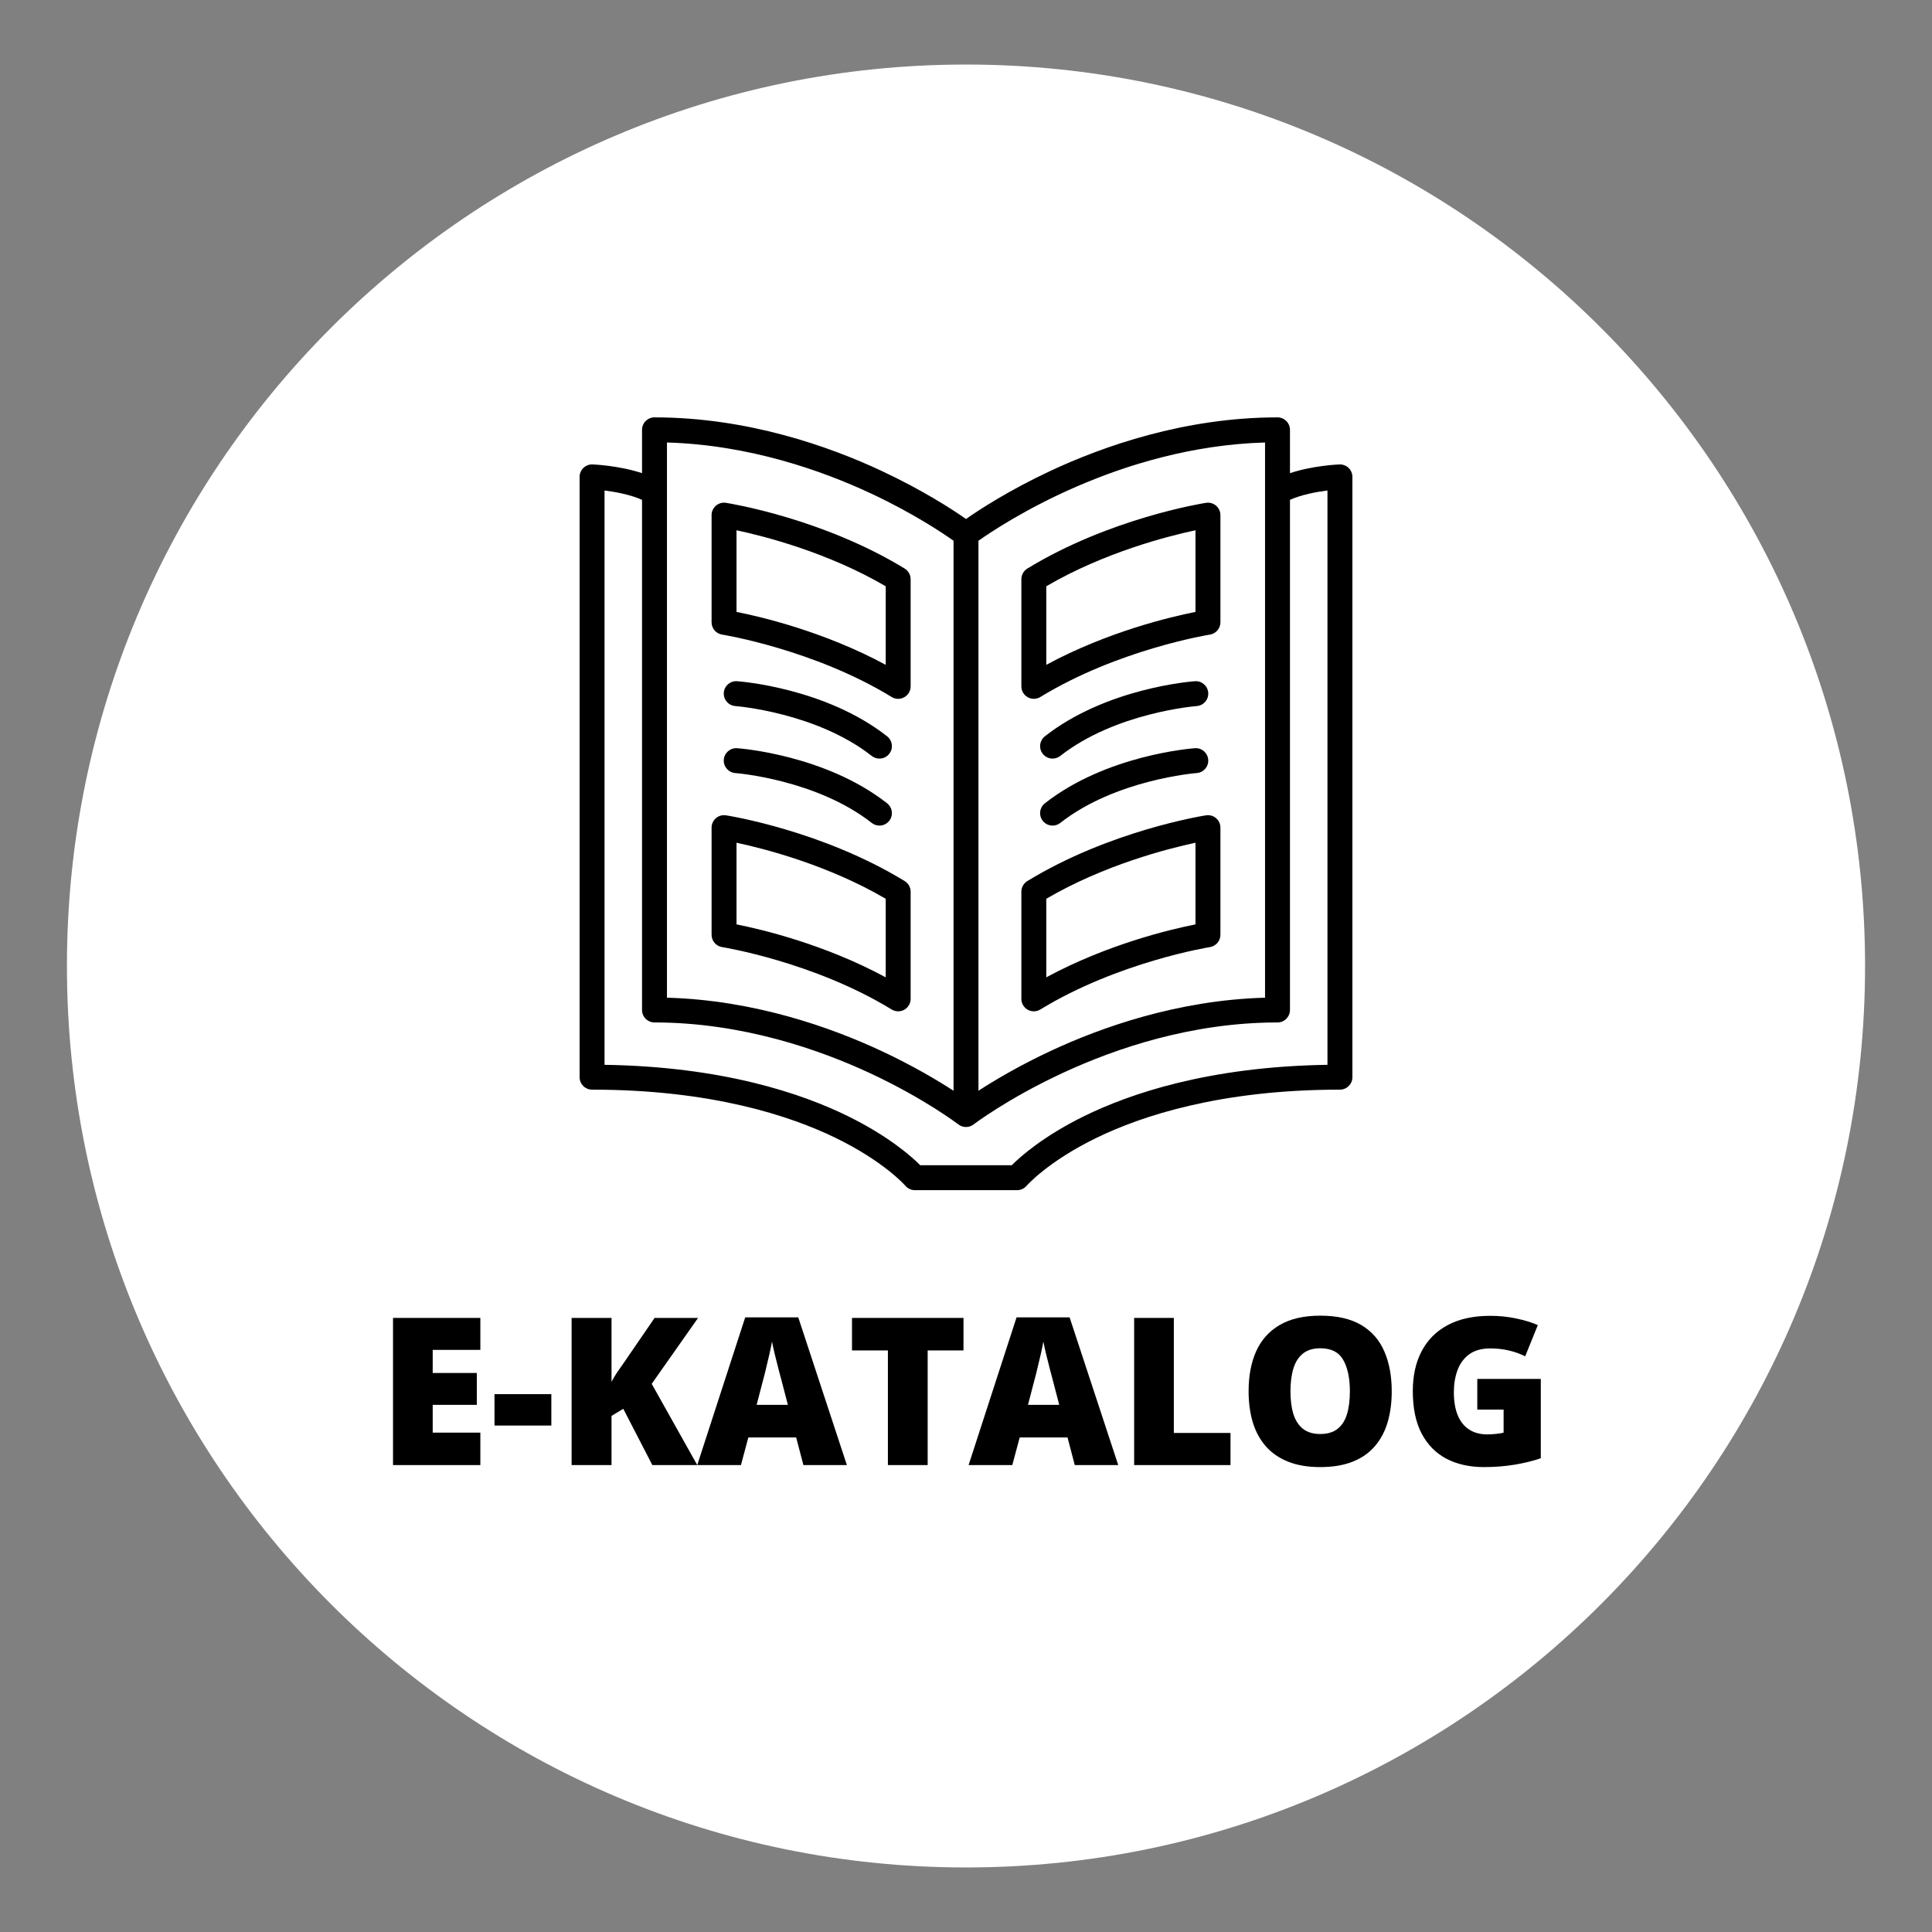 <svg xmlns="http://www.w3.org/2000/svg" xmlns:xlink="http://www.w3.org/1999/xlink" width="500" zoomAndPan="magnify" viewBox="0 0 375 375" height="500" preserveAspectRatio="xMidYMid meet" version="1.0"><rect x="0" y="0" width="375" height="375" fill="#808080" stroke="none"/><defs><g/><clipPath id="504c499fb2"><path d="M 12.992 12.527 L 362.008 12.527 L 362.008 362.906 L 12.992 362.906 Z M 12.992 12.527 " clip-rule="nonzero"/></clipPath><clipPath id="06c7c76425"><path d="M 187.5 12.527 C 91.121 12.527 12.992 90.867 12.992 187.5 C 12.992 284.133 91.121 362.473 187.5 362.473 C 283.879 362.473 362.008 284.133 362.008 187.5 C 362.008 90.867 283.879 12.527 187.5 12.527 Z M 187.5 12.527 " clip-rule="nonzero"/></clipPath><clipPath id="5a10dae24b"><path d="M 0.992 0.527 L 350.008 0.527 L 350.008 350.641 L 0.992 350.641 Z M 0.992 0.527 " clip-rule="nonzero"/></clipPath><clipPath id="612caac09e"><path d="M 175.5 0.527 C 79.121 0.527 0.992 78.867 0.992 175.5 C 0.992 272.133 79.121 350.473 175.5 350.473 C 271.879 350.473 350.008 272.133 350.008 175.5 C 350.008 78.867 271.879 0.527 175.5 0.527 Z M 175.5 0.527 " clip-rule="nonzero"/></clipPath><clipPath id="ba46e95281"><rect x="0" width="351" y="0" height="351"/></clipPath><clipPath id="7f34afaacd"><path d="M 112.5 81.012 L 262.5 81.012 L 262.5 231.012 L 112.5 231.012 Z M 112.5 81.012 " clip-rule="nonzero"/></clipPath></defs><g clip-path="url(#504c499fb2)"><g clip-path="url(#06c7c76425)"><g transform="matrix(1, 0, 0, 1, 12, 12)"><g clip-path="url(#ba46e95281)"><g clip-path="url(#5a10dae24b)"><g clip-path="url(#612caac09e)"><path fill="#ffffff" d="M 0.992 0.527 L 350.008 0.527 L 350.008 350.906 L 0.992 350.906 Z M 0.992 0.527 " fill-opacity="1" fill-rule="nonzero"/></g></g></g></g></g></g><path fill="#000000" d="M 140.16 123.176 C 140.34 123.203 157.977 126.059 173.074 135.289 C 173.461 135.523 173.898 135.645 174.336 135.645 C 174.742 135.645 175.152 135.539 175.52 135.332 C 176.281 134.906 176.754 134.098 176.754 133.223 L 176.754 112.426 C 176.754 111.582 176.316 110.801 175.598 110.359 C 159.652 100.617 141.668 97.715 140.91 97.598 C 140.215 97.488 139.5 97.691 138.965 98.148 C 138.426 98.609 138.117 99.281 138.117 99.988 L 138.117 120.785 C 138.117 121.977 138.984 122.992 140.16 123.176 Z M 142.957 102.922 C 148.359 104.074 160.691 107.227 171.918 113.797 L 171.918 129.043 C 159.973 122.59 147.719 119.715 142.957 118.77 Z M 142.957 102.922 " fill-opacity="1" fill-rule="nonzero"/><path fill="#000000" d="M 174.336 196.297 C 174.742 196.297 175.152 196.195 175.52 195.988 C 176.281 195.562 176.754 194.754 176.754 193.879 L 176.754 173.082 C 176.754 172.238 176.316 171.457 175.598 171.016 C 159.652 161.27 141.668 158.371 140.91 158.254 C 140.215 158.145 139.5 158.344 138.965 158.805 C 138.426 159.266 138.117 159.938 138.117 160.645 L 138.117 181.441 C 138.117 182.633 138.984 183.648 140.164 183.832 C 140.34 183.859 157.941 186.695 173.074 195.941 C 173.461 196.18 173.898 196.297 174.336 196.297 Z M 171.918 189.699 C 159.973 183.246 147.719 180.367 142.957 179.422 L 142.957 163.574 C 148.355 164.723 160.672 167.867 171.918 174.453 Z M 171.918 189.699 " fill-opacity="1" fill-rule="nonzero"/><path fill="#000000" d="M 172.191 142.918 C 160.25 133.547 143.766 132.273 143.07 132.223 C 141.742 132.125 140.582 133.129 140.488 134.461 C 140.391 135.793 141.395 136.949 142.727 137.047 C 142.883 137.059 158.449 138.285 169.203 146.727 C 169.648 147.074 170.172 147.242 170.695 147.242 C 171.414 147.242 172.125 146.926 172.602 146.316 C 173.426 145.266 173.242 143.746 172.191 142.918 Z M 172.191 142.918 " fill-opacity="1" fill-rule="nonzero"/><path fill="#000000" d="M 172.191 155.922 C 160.25 146.551 143.766 145.277 143.07 145.227 C 141.742 145.129 140.582 146.133 140.488 147.465 C 140.391 148.797 141.395 149.953 142.727 150.051 C 142.883 150.062 158.449 151.289 169.203 159.73 C 169.648 160.078 170.172 160.246 170.695 160.246 C 171.414 160.246 172.125 159.93 172.602 159.32 C 173.426 158.27 173.242 156.75 172.191 155.922 Z M 172.191 155.922 " fill-opacity="1" fill-rule="nonzero"/><g clip-path="url(#7f34afaacd)"><path fill="#000000" d="M 261.758 90.82 C 261.285 90.363 260.648 90.125 259.992 90.145 C 259.73 90.156 254.863 90.355 250.383 91.84 L 250.383 83.43 C 250.383 82.094 249.301 81.012 247.965 81.012 C 229.902 81.012 214.043 86.652 203.918 91.387 C 195.805 95.18 190.055 98.949 187.5 100.738 C 184.945 98.949 179.195 95.18 171.082 91.387 C 160.957 86.652 145.098 81.012 127.035 81.012 C 125.699 81.012 124.617 82.094 124.617 83.43 L 124.617 91.84 C 120.137 90.355 115.27 90.156 115.008 90.145 C 114.352 90.121 113.715 90.363 113.242 90.82 C 112.766 91.277 112.5 91.906 112.5 92.562 L 112.5 209.082 C 112.5 210.418 113.582 211.5 114.918 211.5 C 138.082 211.5 153.398 216.586 162.168 220.852 C 171.629 225.453 175.699 230.117 175.734 230.156 C 176.195 230.699 176.871 231.012 177.582 231.012 L 197.418 231.012 C 198.125 231.012 198.801 230.695 199.258 230.164 C 199.301 230.117 203.371 225.453 212.832 220.852 C 221.602 216.586 236.914 211.5 260.082 211.5 C 261.418 211.5 262.5 210.418 262.5 209.082 L 262.5 92.562 C 262.5 91.906 262.234 91.277 261.758 90.82 Z M 189.918 104.961 C 194.719 101.562 217.297 86.703 245.543 85.887 L 245.543 193.652 C 228.492 194.121 213.59 199.473 203.918 203.992 C 197.777 206.863 192.992 209.719 189.918 211.715 Z M 129.457 85.887 C 145.574 86.355 159.715 91.426 168.91 95.715 C 177.133 99.547 182.914 103.422 185.082 104.957 L 185.082 211.715 C 182.008 209.719 177.223 206.863 171.082 203.992 C 161.41 199.473 146.508 194.121 129.457 193.652 Z M 257.66 206.68 C 234.703 207.027 219.328 212.258 210.375 216.668 C 202.484 220.555 198.07 224.48 196.379 226.172 L 178.621 226.172 C 176.93 224.48 172.516 220.555 164.625 216.668 C 155.672 212.254 140.297 207.027 117.34 206.68 L 117.34 95.203 C 119.516 95.477 122.398 96.027 124.617 97.016 L 124.617 196.035 C 124.617 197.371 125.699 198.457 127.035 198.457 C 144.156 198.457 159.258 203.82 168.91 208.32 C 179.387 213.203 185.906 218.16 186.023 218.25 C 186.457 218.586 186.98 218.754 187.5 218.754 C 188.02 218.754 188.539 218.586 188.977 218.25 C 189.234 218.055 215.066 198.457 247.965 198.457 C 249.301 198.457 250.383 197.371 250.383 196.035 L 250.383 97.016 C 252.602 96.027 255.484 95.477 257.66 95.203 Z M 257.66 206.68 " fill-opacity="1" fill-rule="nonzero"/></g><path fill="#000000" d="M 199.48 135.332 C 199.848 135.539 200.258 135.641 200.664 135.641 C 201.102 135.641 201.539 135.523 201.926 135.289 C 217.023 126.059 234.66 123.203 234.836 123.176 C 236.016 122.992 236.883 121.977 236.883 120.785 L 236.883 99.988 C 236.883 99.281 236.574 98.609 236.035 98.148 C 235.5 97.691 234.785 97.488 234.09 97.598 C 233.332 97.715 215.348 100.617 199.402 110.359 C 198.684 110.801 198.246 111.582 198.246 112.426 L 198.246 133.223 C 198.246 134.098 198.719 134.906 199.48 135.332 Z M 203.082 113.797 C 214.312 107.227 226.641 104.074 232.043 102.922 L 232.043 118.77 C 227.281 119.715 215.027 122.59 203.082 129.043 Z M 203.082 113.797 " fill-opacity="1" fill-rule="nonzero"/><path fill="#000000" d="M 199.48 195.988 C 199.848 196.195 200.258 196.297 200.664 196.297 C 201.102 196.297 201.539 196.18 201.926 195.941 C 217.027 186.715 234.66 183.859 234.836 183.832 C 236.016 183.645 236.883 182.633 236.883 181.441 L 236.883 160.645 C 236.883 159.938 236.574 159.266 236.035 158.805 C 235.5 158.344 234.789 158.145 234.09 158.254 C 233.332 158.371 215.348 161.27 199.402 171.016 C 198.684 171.457 198.246 172.238 198.246 173.082 L 198.246 193.879 C 198.246 194.754 198.719 195.559 199.48 195.988 Z M 203.082 174.453 C 214.309 167.883 226.641 164.73 232.043 163.574 L 232.043 179.422 C 227.281 180.367 215.027 183.246 203.082 189.699 Z M 203.082 174.453 " fill-opacity="1" fill-rule="nonzero"/><path fill="#000000" d="M 204.305 147.242 C 204.828 147.242 205.352 147.074 205.797 146.727 C 216.52 138.312 232.023 137.066 232.273 137.047 C 233.605 136.953 234.609 135.797 234.516 134.461 C 234.418 133.129 233.258 132.125 231.93 132.223 C 231.234 132.273 214.75 133.547 202.809 142.918 C 201.758 143.746 201.574 145.266 202.398 146.316 C 202.875 146.926 203.586 147.242 204.305 147.242 Z M 204.305 147.242 " fill-opacity="1" fill-rule="nonzero"/><path fill="#000000" d="M 202.398 159.32 C 202.875 159.93 203.586 160.246 204.305 160.246 C 204.828 160.246 205.352 160.078 205.797 159.73 C 216.551 151.289 232.121 150.062 232.273 150.051 C 233.605 149.957 234.609 148.801 234.516 147.469 C 234.418 146.133 233.262 145.125 231.93 145.227 C 231.234 145.277 214.75 146.551 202.809 155.922 C 201.758 156.75 201.574 158.27 202.398 159.32 Z M 202.398 159.32 " fill-opacity="1" fill-rule="nonzero"/><g fill="#000000" fill-opacity="1"><g transform="translate(73.189, 284.37)"><g><path d="M 20.047 0 L 3.094 0 L 3.094 -28.562 L 20.047 -28.562 L 20.047 -22.359 L 10.797 -22.359 L 10.797 -17.875 L 19.359 -17.875 L 19.359 -11.688 L 10.797 -11.688 L 10.797 -6.297 L 20.047 -6.297 Z M 20.047 0 "/></g></g></g><g fill="#000000" fill-opacity="1"><g transform="translate(95.14, 284.37)"><g><path d="M 0.844 -7.672 L 0.844 -13.766 L 11.875 -13.766 L 11.875 -7.672 Z M 0.844 -7.672 "/></g></g></g><g fill="#000000" fill-opacity="1"><g transform="translate(107.854, 284.37)"><g><path d="M 27.484 0 L 18.766 0 L 13.125 -10.922 L 10.844 -9.547 L 10.844 0 L 3.094 0 L 3.094 -28.562 L 10.844 -28.562 L 10.844 -16.156 C 11.164 -16.781 11.535 -17.406 11.953 -18.031 C 12.379 -18.656 12.797 -19.25 13.203 -19.812 L 19.203 -28.562 L 27.641 -28.562 L 18.641 -15.766 Z M 27.484 0 "/></g></g></g><g fill="#000000" fill-opacity="1"><g transform="translate(135.332, 284.37)"><g><path d="M 20.609 0 L 19.203 -5.359 L 9.922 -5.359 L 8.484 0 L 0 0 L 9.312 -28.672 L 19.609 -28.672 L 29.047 0 Z M 17.594 -11.688 L 16.375 -16.375 C 16.238 -16.875 16.047 -17.598 15.797 -18.547 C 15.555 -19.492 15.312 -20.469 15.062 -21.469 C 14.82 -22.477 14.641 -23.312 14.516 -23.969 C 14.398 -23.312 14.234 -22.504 14.016 -21.547 C 13.797 -20.598 13.57 -19.656 13.344 -18.719 C 13.125 -17.781 12.926 -17 12.75 -16.375 L 11.531 -11.688 Z M 17.594 -11.688 "/></g></g></g><g fill="#000000" fill-opacity="1"><g transform="translate(164.372, 284.37)"><g><path d="M 15.688 0 L 7.969 0 L 7.969 -22.25 L 1 -22.25 L 1 -28.562 L 22.641 -28.562 L 22.641 -22.25 L 15.688 -22.25 Z M 15.688 0 "/></g></g></g><g fill="#000000" fill-opacity="1"><g transform="translate(188.002, 284.37)"><g><path d="M 20.609 0 L 19.203 -5.359 L 9.922 -5.359 L 8.484 0 L 0 0 L 9.312 -28.672 L 19.609 -28.672 L 29.047 0 Z M 17.594 -11.688 L 16.375 -16.375 C 16.238 -16.875 16.047 -17.598 15.797 -18.547 C 15.555 -19.492 15.312 -20.469 15.062 -21.469 C 14.82 -22.477 14.641 -23.312 14.516 -23.969 C 14.398 -23.312 14.234 -22.504 14.016 -21.547 C 13.797 -20.598 13.57 -19.656 13.344 -18.719 C 13.125 -17.781 12.926 -17 12.75 -16.375 L 11.531 -11.688 Z M 17.594 -11.688 "/></g></g></g><g fill="#000000" fill-opacity="1"><g transform="translate(217.043, 284.37)"><g><path d="M 3.094 0 L 3.094 -28.562 L 10.797 -28.562 L 10.797 -6.234 L 21.797 -6.234 L 21.797 0 Z M 3.094 0 "/></g></g></g><g fill="#000000" fill-opacity="1"><g transform="translate(240.322, 284.37)"><g><path d="M 29.812 -14.312 C 29.812 -12.113 29.547 -10.113 29.016 -8.312 C 28.484 -6.508 27.656 -4.957 26.531 -3.656 C 25.414 -2.352 23.977 -1.352 22.219 -0.656 C 20.469 0.039 18.367 0.391 15.922 0.391 C 13.523 0.391 11.453 0.039 9.703 -0.656 C 7.953 -1.352 6.508 -2.348 5.375 -3.641 C 4.238 -4.941 3.395 -6.492 2.844 -8.297 C 2.301 -10.109 2.031 -12.129 2.031 -14.359 C 2.031 -17.328 2.52 -19.906 3.5 -22.094 C 4.488 -24.289 6.008 -25.988 8.062 -27.188 C 10.125 -28.395 12.754 -29 15.953 -29 C 19.211 -29 21.859 -28.395 23.891 -27.188 C 25.93 -25.977 27.426 -24.27 28.375 -22.062 C 29.332 -19.863 29.812 -17.281 29.812 -14.312 Z M 10.156 -14.312 C 10.156 -12.594 10.348 -11.113 10.734 -9.875 C 11.129 -8.645 11.75 -7.695 12.594 -7.031 C 13.445 -6.363 14.555 -6.031 15.922 -6.031 C 17.336 -6.031 18.461 -6.363 19.297 -7.031 C 20.141 -7.695 20.75 -8.645 21.125 -9.875 C 21.5 -11.113 21.688 -12.594 21.688 -14.312 C 21.688 -16.895 21.254 -18.93 20.391 -20.422 C 19.535 -21.922 18.055 -22.672 15.953 -22.672 C 14.566 -22.672 13.445 -22.332 12.594 -21.656 C 11.738 -20.977 11.117 -20.016 10.734 -18.766 C 10.348 -17.516 10.156 -16.031 10.156 -14.312 Z M 10.156 -14.312 "/></g></g></g><g fill="#000000" fill-opacity="1"><g transform="translate(272.193, 284.37)"><g><path d="M 14.547 -16.719 L 26.875 -16.719 L 26.875 -1.328 C 25.406 -0.816 23.719 -0.398 21.812 -0.078 C 19.914 0.234 17.926 0.391 15.844 0.391 C 13.094 0.391 10.68 -0.141 8.609 -1.203 C 6.547 -2.273 4.93 -3.898 3.766 -6.078 C 2.609 -8.266 2.031 -11.023 2.031 -14.359 C 2.031 -17.348 2.602 -19.93 3.75 -22.109 C 4.895 -24.297 6.582 -25.984 8.812 -27.172 C 11.051 -28.367 13.789 -28.969 17.031 -28.969 C 18.812 -28.969 20.504 -28.797 22.109 -28.453 C 23.711 -28.117 25.109 -27.691 26.297 -27.172 L 23.844 -21.109 C 22.82 -21.617 21.754 -22 20.641 -22.25 C 19.535 -22.508 18.348 -22.641 17.078 -22.641 C 15.367 -22.641 13.992 -22.254 12.953 -21.484 C 11.922 -20.711 11.172 -19.688 10.703 -18.406 C 10.234 -17.125 10 -15.707 10 -14.156 C 10 -12.383 10.25 -10.891 10.75 -9.672 C 11.25 -8.461 11.984 -7.539 12.953 -6.906 C 13.93 -6.27 15.109 -5.953 16.484 -5.953 C 16.941 -5.953 17.5 -5.984 18.156 -6.047 C 18.812 -6.117 19.312 -6.203 19.656 -6.297 L 19.656 -10.766 L 14.547 -10.766 Z M 14.547 -16.719 "/></g></g></g></svg>